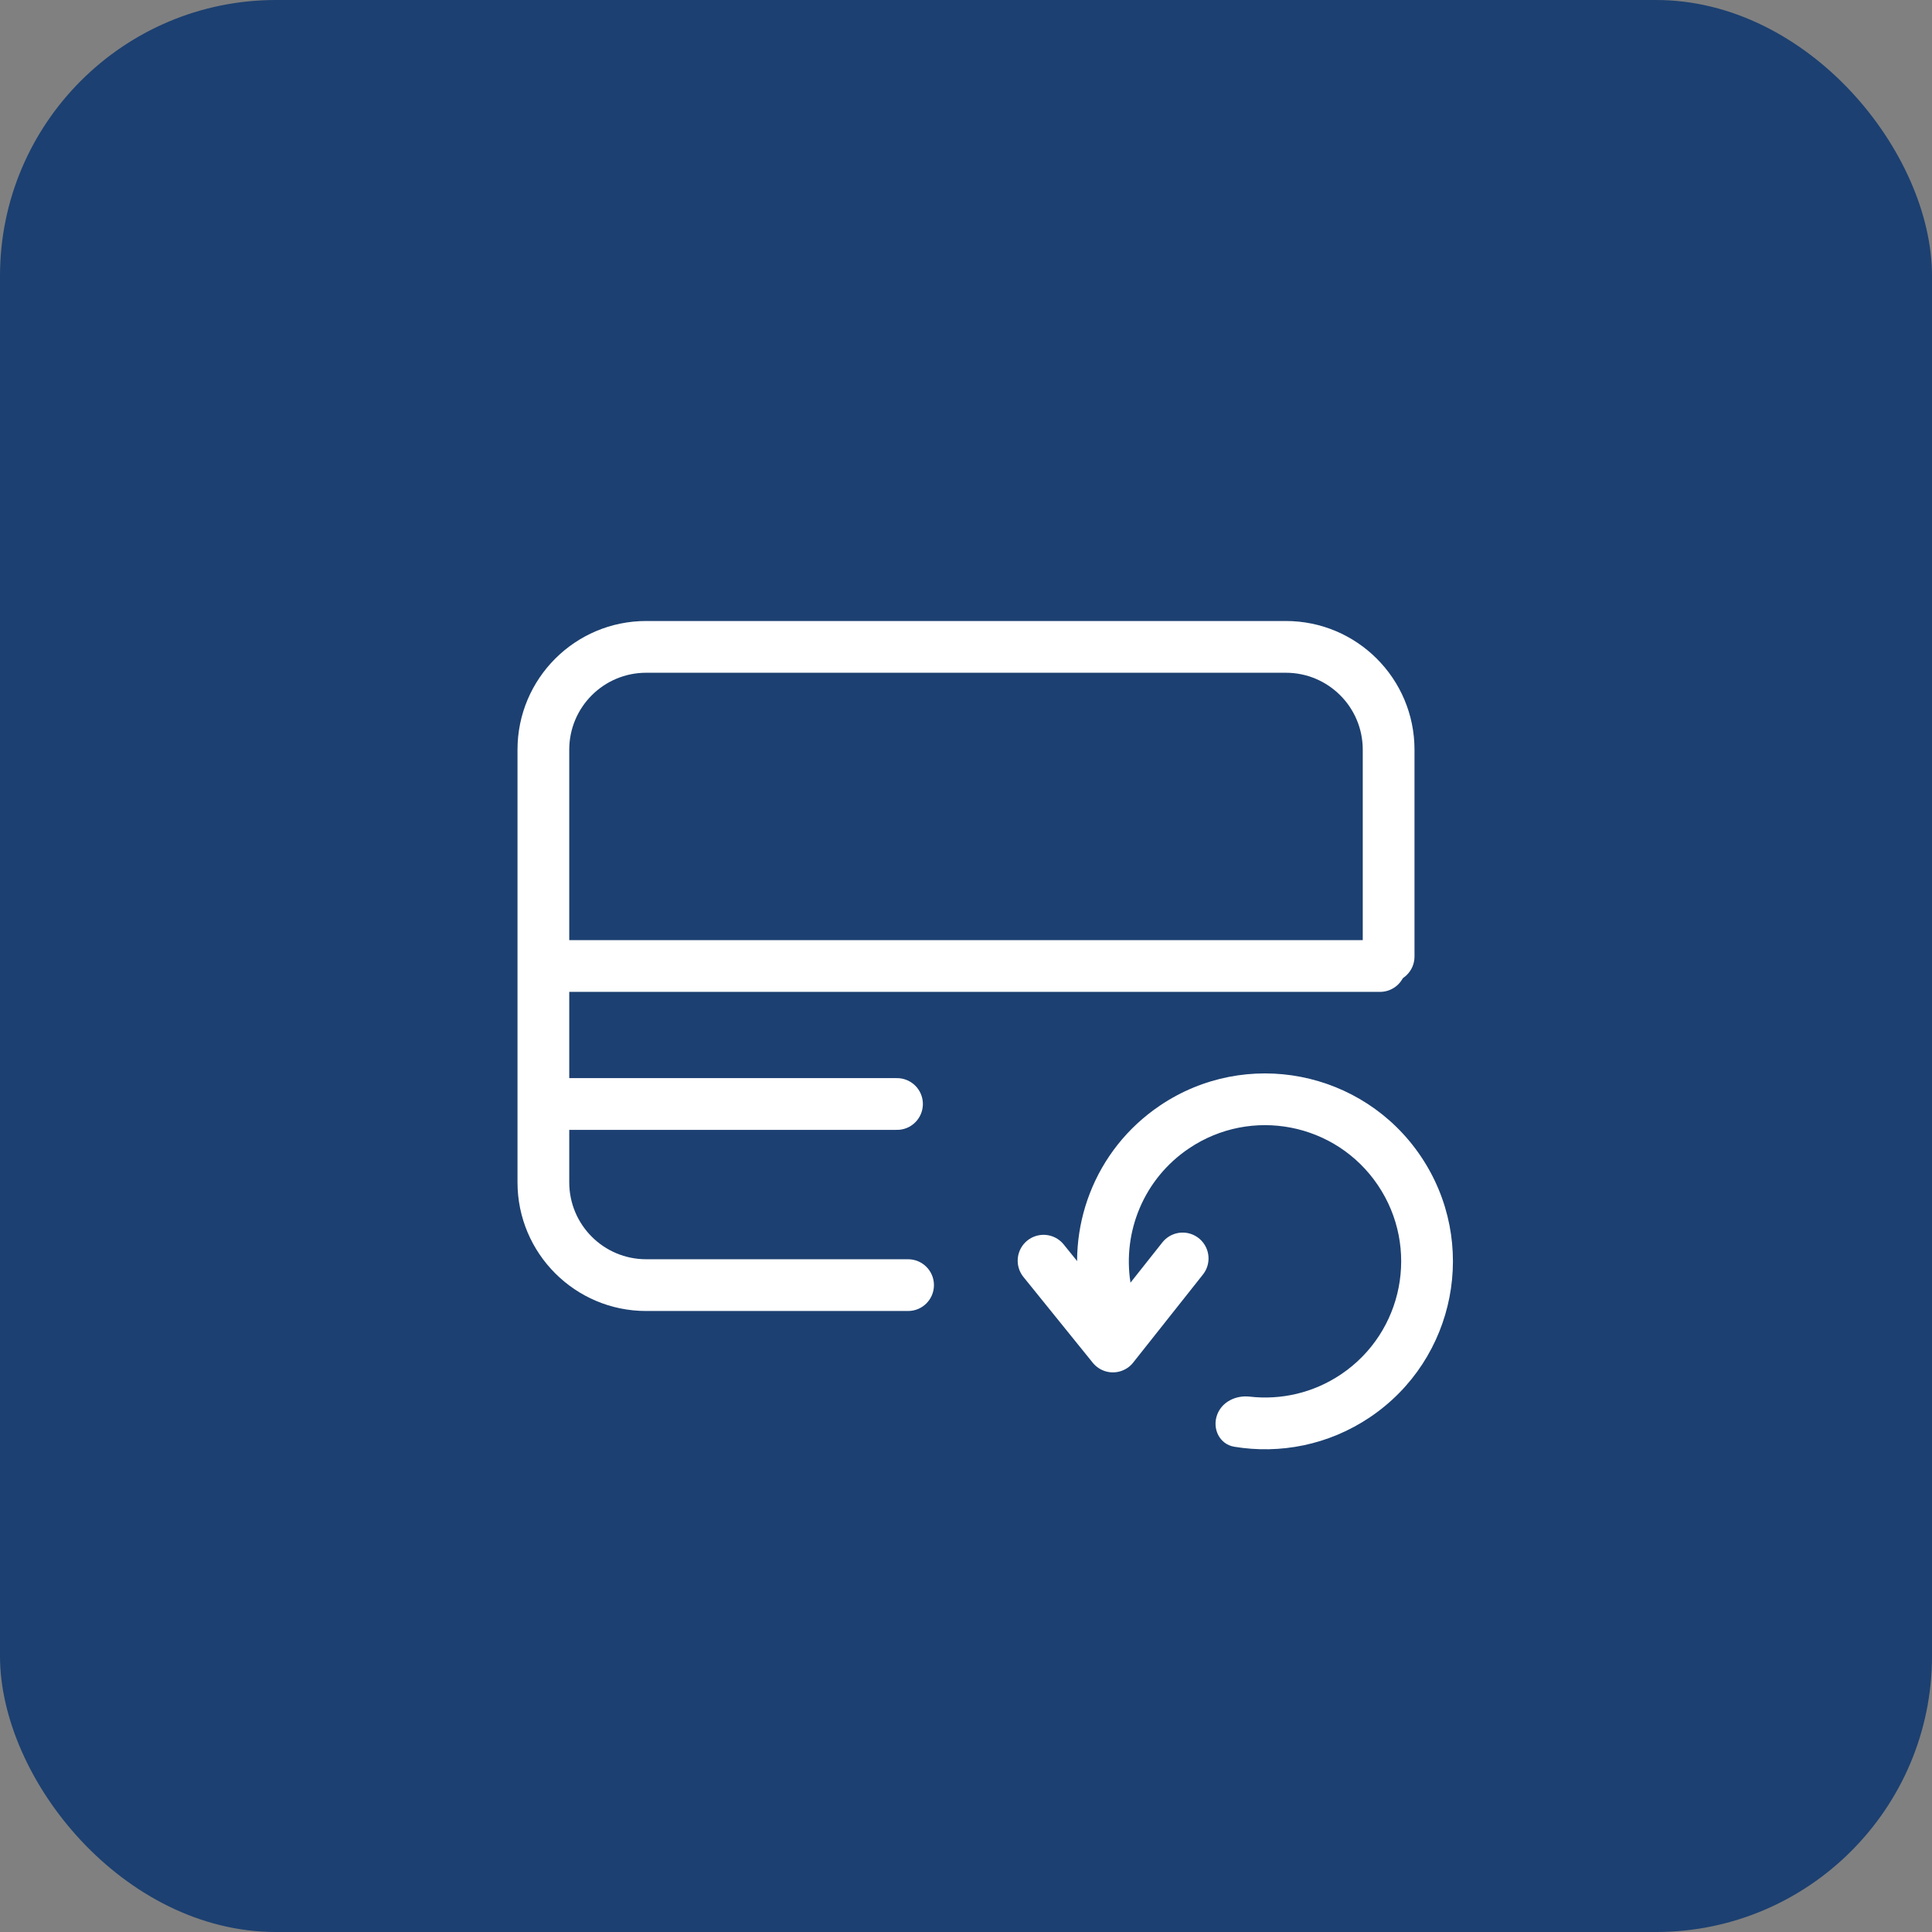 <svg width="56" height="56" viewBox="0 0 56 56" fill="none" xmlns="http://www.w3.org/2000/svg">
<rect x="0" y="0" width="56" height="56" fill="#808080" stroke="none"/>
<rect width="56" height="56" rx="8" fill="#1C4071"/>
<path fill-rule="evenodd" clip-rule="evenodd" d="M18.73 19.5H37.27C38.502 19.5 39.5 20.498 39.5 21.73V27.726C39.5 28.14 39.836 28.476 40.25 28.476C40.664 28.476 41 28.14 41 27.726V21.73C41 19.67 39.33 18 37.27 18H18.73C16.67 18 15 19.67 15 21.73V34.27C15 36.33 16.67 38 18.73 38H26.321C26.736 38 27.071 37.664 27.071 37.25C27.071 36.836 26.736 36.5 26.321 36.5H18.73C17.498 36.5 16.5 35.502 16.5 34.27V21.73C16.5 20.498 17.498 19.5 18.73 19.5Z" fill="white"/>
<path d="M30.248 36.542L32.258 39.029L34.28 36.477" stroke="white" stroke-width="1.5" stroke-linecap="round" stroke-linejoin="round"/>
<path fill-rule="evenodd" clip-rule="evenodd" d="M39.94 34.355C41.158 36.163 40.68 38.616 38.873 39.834C38.062 40.38 37.122 40.585 36.222 40.482C35.827 40.437 35.422 40.629 35.282 41.001C35.128 41.406 35.346 41.862 35.773 41.934C37.099 42.154 38.508 41.888 39.711 41.078C42.205 39.397 42.865 36.012 41.184 33.517C39.503 31.022 36.118 30.363 33.624 32.044C31.712 33.332 30.878 35.62 31.349 37.743C31.515 38.494 32.449 38.434 32.721 37.714C32.786 37.541 32.795 37.354 32.767 37.172C32.538 35.706 33.15 34.172 34.462 33.288C36.269 32.069 38.722 32.547 39.94 34.355Z" fill="white"/>
<path d="M16 32H26" stroke="white" stroke-width="1.5" stroke-linecap="round"/>
<path d="M16 28H40" stroke="white" stroke-width="1.5" stroke-linecap="round"/>
</svg>
